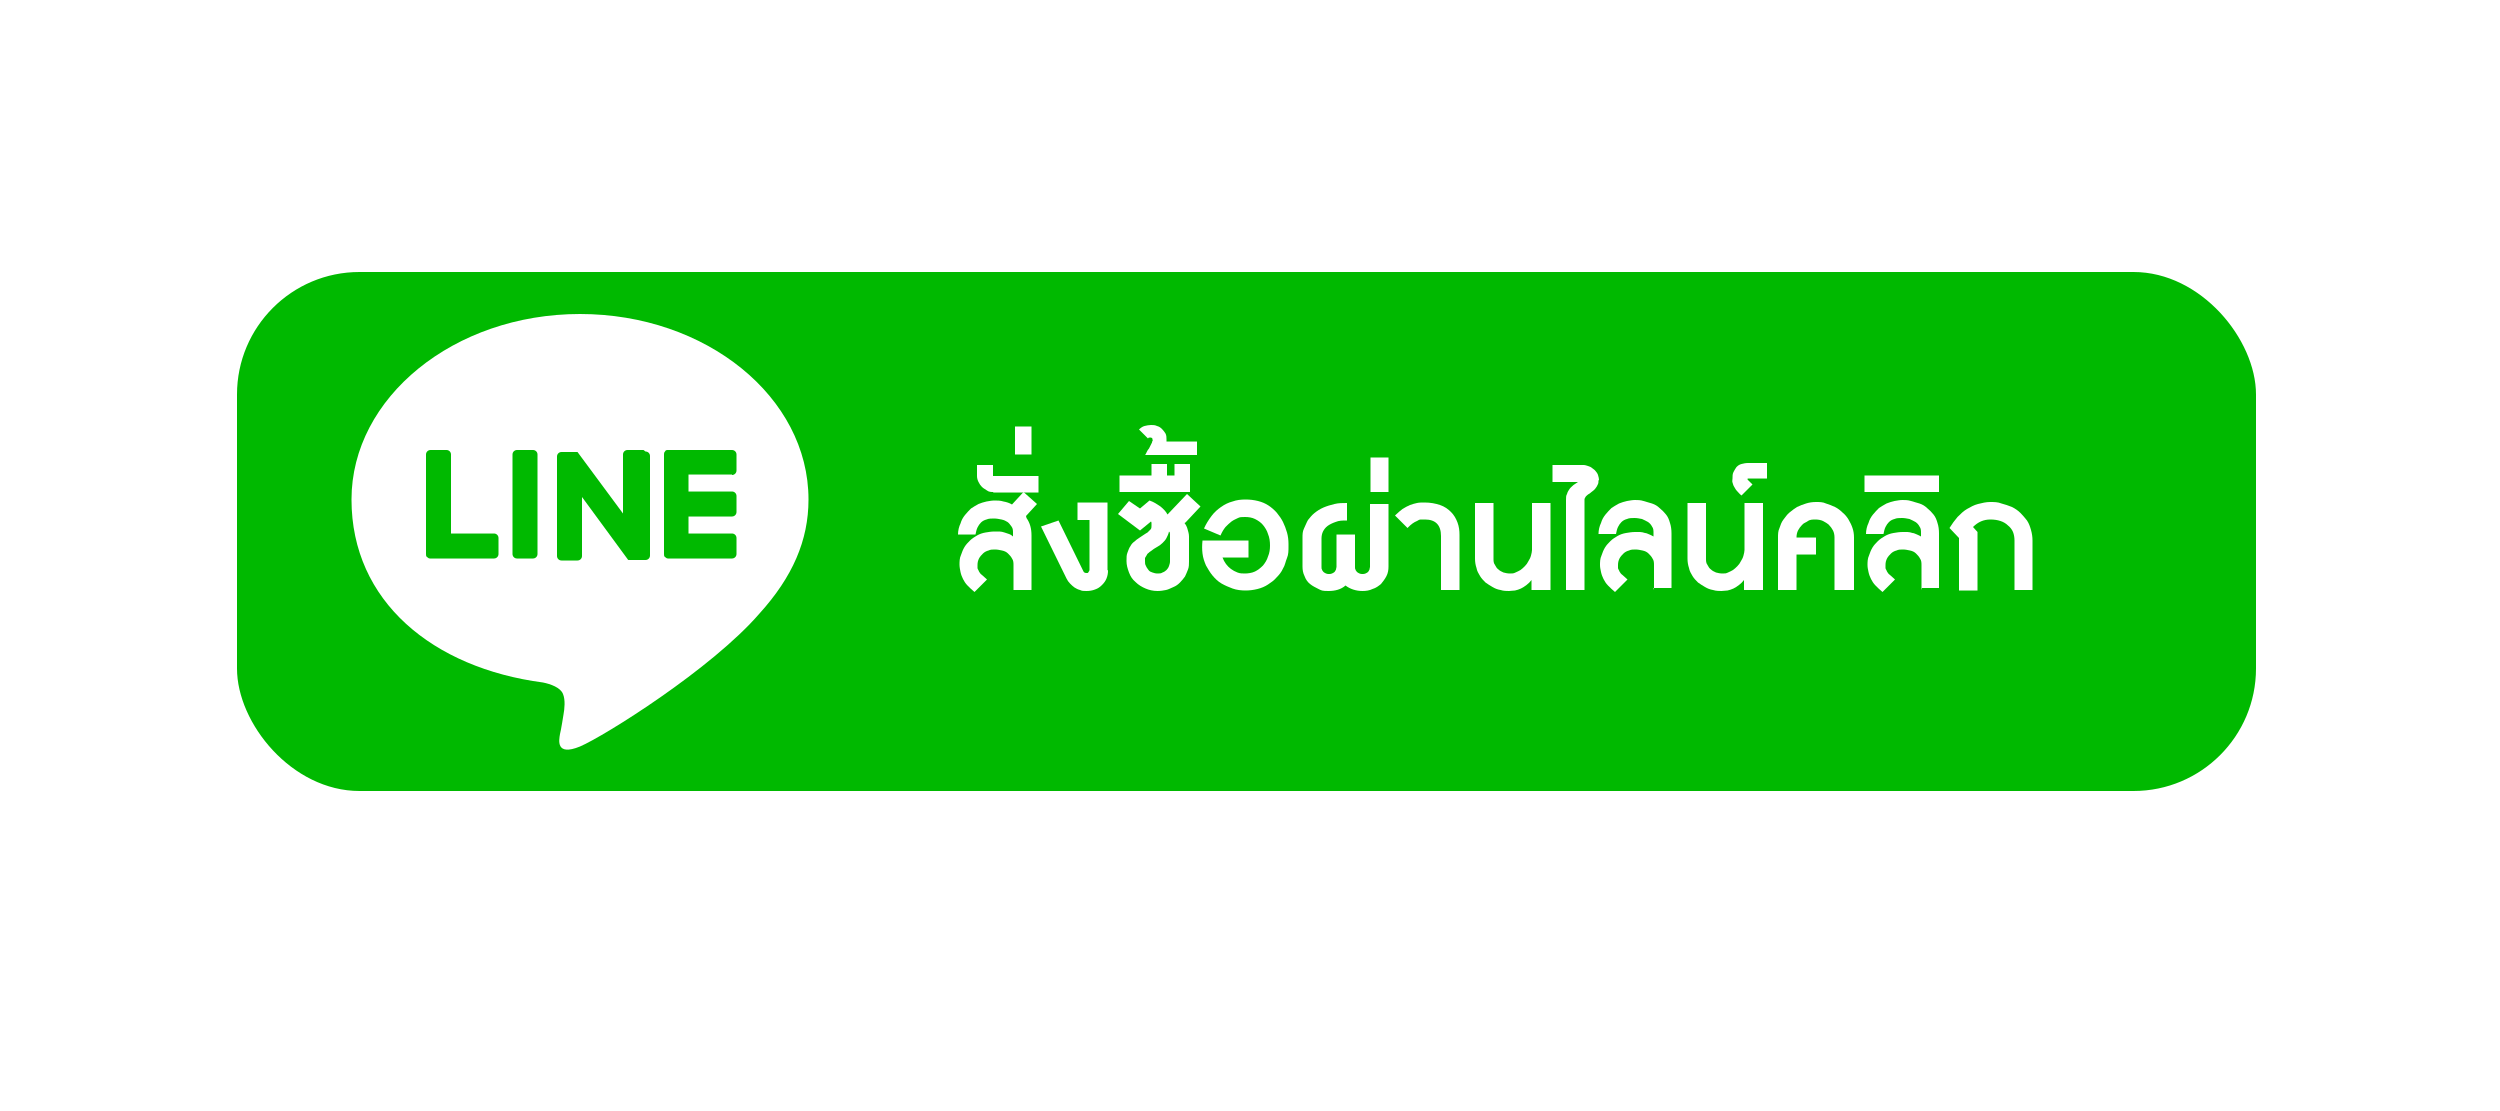 <svg xmlns="http://www.w3.org/2000/svg" xmlns:xlink="http://www.w3.org/1999/xlink" id="a" viewBox="0 0 500 222.2"><defs><style>.f{fill:#fff;}.g{fill:#00b900;}.h{filter:url(#d);}</style><filter id="d" filterUnits="userSpaceOnUse"><feGaussianBlur stdDeviation="0"></feGaussianBlur></filter></defs><rect class="g" x="47.4" y="54.4" width="403.8" height="103.8" rx="24.5" ry="24.5"></rect><g id="b"><g id="c"><g><path class="f" d="M161.7,99.9c0-20.5-20.5-37.1-45.7-37.1s-45.7,16.7-45.7,37.1,16.3,33.7,38.3,36.6c1.5,.3,3.5,1,4,2.3,.5,1.2,.3,3,.1,4.1,0,0-.5,3.2-.7,3.9-.2,1.2-.9,4.5,4,2.5,4.9-2.1,26.3-15.5,35.9-26.6h0c6.6-7.3,9.8-14.6,9.8-22.8"></path><g><path class="g" d="M106.6,90h-3.2c-.5,0-.9,.4-.9,.9v19.9c0,.5,.4,.9,.9,.9h3.2c.5,0,.9-.4,.9-.9v-19.9c0-.5-.4-.9-.9-.9"></path><path class="g" d="M128.7,90h-3.2c-.5,0-.9,.4-.9,.9v11.8l-9.1-12.3s0,0,0,0h0s0,0,0,0h0s0,0,0,0c0,0,0,0,0,0,0,0,0,0,0,0h0s0,0,0,0h0s0,0,0,0h0s0,0,0,0h0s0,0,0,0h0s0,0,0,0c0,0,0,0,0,0h-3.2c-.5,0-.9,.4-.9,.9v19.9c0,.5,.4,.9,.9,.9h3.2c.5,0,.9-.4,.9-.9v-11.8l9.1,12.4c0,0,.1,.2,.2,.2h0s0,0,0,0h0s0,0,0,0c0,0,0,0,0,0h0s0,0,0,0h0c0,0,.1,0,.2,0h3.2c.5,0,.9-.4,.9-.9v-19.9c0-.5-.4-.9-.9-.9"></path><path class="g" d="M98.9,106.7h-8.7v-15.8c0-.5-.4-.9-.9-.9h-3.2c-.5,0-.9,.4-.9,.9v19.9h0c0,.2,0,.5,.2,.6h0c.2,.2,.4,.3,.6,.3h12.8c.5,0,.9-.4,.9-.9v-3.2c0-.5-.4-.9-.9-.9"></path><path class="g" d="M146.4,95c.5,0,.9-.4,.9-.9v-3.2c0-.5-.4-.9-.9-.9h-12.8c-.2,0-.5,0-.6,.3h0c-.2,.2-.2,.4-.2,.6h0v19.9h0c0,.2,0,.5,.2,.6h0c.2,.2,.4,.3,.6,.3h12.8c.5,0,.9-.4,.9-.9v-3.2c0-.5-.4-.9-.9-.9h-8.7v-3.4h8.7c.5,0,.9-.4,.9-.9v-3.2c0-.5-.4-.9-.9-.9h-8.7v-3.4h8.7Z"></path></g></g></g></g><g class="h"><path class="f" d="M205.3,103.6c.7,1,1,2.1,1,3.5v10.9h-3.6v-4.9c0-.5,0-1-.3-1.4-.2-.4-.5-.7-.8-1-.3-.3-.7-.5-1.2-.6-.5-.1-.9-.2-1.4-.2s-.9,0-1.3,.2c-.4,.1-.8,.3-1.1,.6s-.6,.6-.8,1-.3,.8-.3,1.3,0,.4,0,.6c0,.2,.2,.4,.3,.7,.1,.2,.3,.5,.6,.7,.3,.3,.6,.5,1,.9l-2.5,2.5c-.5-.4-1-.9-1.4-1.3s-.7-.9-.9-1.3c-.2-.4-.4-.9-.5-1.4s-.2-1-.2-1.5,0-1.3,.3-1.9c.2-.6,.4-1.1,.7-1.6s.7-.9,1.1-1.3c.4-.4,.9-.7,1.4-1,.5-.3,1.1-.5,1.7-.6s1.2-.2,1.8-.2,.7,0,1,0c.3,0,.7,.1,1,.2s.6,.2,.9,.3,.6,.3,.8,.5v-.7c0-.5,0-.9-.3-1.3s-.5-.7-.8-.9c-.3-.2-.7-.4-1.2-.5s-1-.2-1.5-.2-1.1,0-1.5,.2c-.4,.1-.8,.3-1.1,.6-.3,.3-.5,.6-.7,1-.2,.4-.3,.9-.4,1.4h-3.5c0-.8,.2-1.6,.5-2.2,.2-.7,.5-1.2,.9-1.7,.4-.5,.8-.9,1.2-1.3,.5-.3,.9-.6,1.5-.9,.5-.2,1.1-.4,1.6-.5,.6-.1,1.1-.2,1.6-.2s1.2,0,1.8,.2c.6,.1,1.2,.3,1.7,.6l2.3-2.5,2.7,2.4-2.2,2.4Z"></path><path class="f" d="M198.7,98.4c-.5,0-.9,0-1.3-.3s-.7-.4-1-.7-.5-.6-.7-1c-.2-.4-.3-.8-.3-1.2v-2.2h3.2v2.2h9.1v3.3h-9.1Z"></path><path class="f" d="M203,90.9v-5.6h3.3v5.6h-3.3Z"></path><path class="f" d="M221.6,114.1c0,.6-.1,1.1-.3,1.6-.2,.5-.5,.9-.9,1.3-.4,.4-.8,.7-1.4,.9-.5,.2-1.1,.3-1.7,.3s-.9,0-1.3-.2c-.4-.1-.8-.3-1.1-.5-.3-.2-.6-.5-.9-.8s-.5-.6-.7-1l-5.1-10.4,3.5-1.2,5,10.2c.1,.2,.3,.3,.6,.3s.3,0,.4-.2c.1-.1,.2-.3,.2-.4v-10h-2.4v-3.5h6v13.5Z"></path><path class="f" d="M236.9,104.6c.3,.4,.5,.8,.6,1.2s.3,.9,.3,1.5v5c0,.5,0,1.1-.2,1.6-.2,.5-.4,1-.6,1.4-.3,.4-.6,.8-1,1.2-.4,.4-.8,.7-1.3,.9s-1,.5-1.5,.6-1.1,.2-1.7,.2c-.9,0-1.7-.2-2.4-.5s-1.4-.7-2-1.3c-.6-.5-1-1.1-1.3-1.9s-.5-1.5-.5-2.3,0-1.2,.2-1.7,.3-.9,.6-1.3c.2-.4,.5-.7,.8-.9,.3-.3,.6-.5,.9-.7,.3-.2,.6-.4,.9-.6s.6-.4,.8-.5c.2-.2,.4-.4,.6-.6s.2-.5,.2-.7,0-.3,0-.5c0-.1,0-.3-.1-.4l-2.2,1.8-4.4-3.3,2.2-2.6,2.2,1.5,1.9-1.6c.9,.3,1.6,.8,2.2,1.2,.6,.5,1.1,1,1.4,1.6l3.9-4.1,2.7,2.5-3,3.2Zm-6.7,5.6c-.2,.1-.4,.3-.5,.4-.2,.1-.3,.3-.4,.5-.1,.2-.2,.3-.3,.5,0,.2,0,.4,0,.7s0,.6,.2,.9c.1,.3,.3,.5,.5,.8s.5,.4,.8,.5,.6,.2,1,.2,.7,0,1-.2c.3-.1,.6-.3,.8-.5,.2-.2,.4-.5,.5-.8,.1-.3,.2-.6,.2-.9v-5c0-.2,0-.3,0-.5s0-.3-.2-.5c-.1,.5-.3,.9-.5,1.3-.2,.4-.5,.7-.8,1s-.7,.6-1.1,.8c-.4,.2-.8,.5-1.2,.8Z"></path><path class="f" d="M223.9,98.4v-3.3h6.4v-2.3h3.1v2.3h1.5v-2.3h3.1v5.6h-14.2Z"></path><path class="f" d="M229.1,90.9c.1-.2,.2-.4,.3-.6s.2-.4,.4-.6c.1-.2,.2-.4,.3-.6,.1-.2,.2-.4,.3-.6,0,0,0-.2,.1-.3s0-.2,0-.3c0-.1,0-.2-.1-.3,0,0-.2-.1-.3-.1-.3,0-.4,0-.5,.2l-1.8-1.8c.3-.3,.7-.6,1.1-.7s.9-.2,1.3-.2,.8,0,1.2,.2c.4,.1,.7,.3,1,.6s.5,.6,.7,.9c.2,.4,.2,.8,.2,1.2v.4h6.1v2.7h-10.4Z"></path><path class="f" d="M257.7,109.3c0,.8,0,1.6-.3,2.3s-.4,1.5-.8,2.1c-.3,.7-.8,1.3-1.3,1.8-.5,.6-1.1,1-1.7,1.4-.6,.4-1.3,.7-2.1,.9s-1.6,.3-2.4,.3-1.8-.1-2.6-.4-1.5-.6-2.2-1c-.7-.4-1.3-1-1.8-1.6-.5-.6-.9-1.3-1.3-2-.3-.7-.6-1.5-.7-2.4-.1-.8-.1-1.7,0-2.6h9.2v3.4h-5.2c.2,.5,.4,.9,.7,1.3,.3,.4,.6,.7,1,1s.8,.5,1.3,.7,1,.2,1.5,.2,1.4-.1,2-.4,1.1-.7,1.6-1.2c.4-.5,.8-1.1,1-1.8,.3-.7,.4-1.4,.4-2.2s-.1-1.6-.4-2.3c-.2-.7-.6-1.3-1-1.8-.4-.5-1-.9-1.6-1.2s-1.3-.4-2-.4-1,0-1.4,.2-.9,.4-1.3,.7-.8,.7-1.2,1.1c-.4,.5-.7,1-1,1.7l-3.3-1.4c.4-.9,.9-1.7,1.5-2.5s1.2-1.3,1.9-1.8c.7-.5,1.5-.9,2.3-1.1,.8-.3,1.7-.4,2.6-.4s1.7,.1,2.5,.3c.8,.2,1.5,.5,2.1,.9,.6,.4,1.2,.9,1.7,1.5,.5,.6,.9,1.2,1.2,1.8s.6,1.4,.8,2.1,.3,1.5,.3,2.3Z"></path><path class="f" d="M277.7,113.3c0,.7-.1,1.3-.4,1.9-.3,.6-.7,1.1-1.1,1.6-.5,.4-1,.8-1.7,1-.6,.3-1.3,.4-2,.4-1.3,0-2.5-.4-3.4-1.1-.9,.8-2.1,1.1-3.4,1.1s-1.4-.1-2-.4c-.6-.3-1.2-.6-1.7-1-.5-.4-.9-1-1.1-1.6-.3-.6-.4-1.2-.4-1.9v-5.7c0-.7,0-1.3,.3-1.9s.5-1.2,.8-1.7c.4-.5,.8-1,1.3-1.4,.5-.4,1.1-.8,1.8-1.1,.7-.3,1.4-.5,2.2-.7,.8-.2,1.6-.2,2.5-.2v3.5c-.9,0-1.6,0-2.3,.3-.6,.2-1.2,.5-1.6,.8-.4,.3-.7,.7-.9,1.1-.2,.4-.3,.9-.3,1.4v5.7c0,.2,0,.4,.1,.5,0,.2,.2,.3,.3,.5,.1,.1,.3,.2,.5,.3s.4,.1,.6,.1,.4,0,.6-.1,.4-.2,.5-.3c.1-.1,.2-.3,.3-.5,0-.2,.1-.4,.1-.5v-6.5h3.7v6.5c0,.2,0,.4,.1,.5,0,.2,.2,.3,.3,.5,.1,.1,.3,.2,.5,.3s.4,.1,.6,.1,.4,0,.6-.1,.4-.2,.5-.3c.1-.1,.2-.3,.3-.5,0-.2,.1-.4,.1-.5v-12.6h3.7v12.6Z"></path><path class="f" d="M274.1,98.4v-6.9h3.6v6.9h-3.6Z"></path><path class="f" d="M291.9,118h-3.7v-10.8c0-2.2-1.1-3.3-3.2-3.3s-.5,0-.8,0c-.3,0-.5,.1-.8,.3-.3,.1-.6,.3-.9,.5-.3,.2-.6,.5-1,.9l-2.5-2.5c.5-.5,1.1-1,1.5-1.3,.5-.3,1-.6,1.5-.8s1-.3,1.4-.4,1-.1,1.5-.1c1.2,0,2.2,.2,3.1,.5s1.6,.8,2.2,1.4,1,1.3,1.3,2.1c.3,.8,.4,1.6,.4,2.5v11.1Z"></path><path class="f" d="M306.3,118v-2c-.3,.4-.6,.7-1,1-.4,.3-.7,.5-1.1,.7s-.8,.3-1.2,.4c-.4,0-.8,.1-1.2,.1s-1.1,0-1.7-.2c-.6-.1-1.1-.3-1.6-.6-.5-.3-1-.6-1.4-.9-.4-.4-.8-.8-1.1-1.3s-.6-1-.7-1.6c-.2-.6-.3-1.2-.3-1.9v-11.1h3.7v11.1c0,.5,0,.9,.3,1.3,.2,.4,.4,.7,.7,.9,.3,.3,.6,.4,1,.6,.4,.1,.8,.2,1.3,.2s.7,0,1.1-.2,.7-.3,1-.5c.3-.2,.6-.5,.9-.8s.5-.6,.7-1c.2-.3,.4-.7,.5-1.1,.1-.4,.2-.8,.2-1.1v-9.4h3.7v17.4h-3.7Z"></path><path class="f" d="M319.7,96c0,.4,0,.7-.2,1-.1,.3-.3,.5-.5,.8-.2,.2-.4,.4-.7,.6-.2,.2-.5,.4-.7,.5-.2,.2-.4,.3-.5,.5-.1,.2-.2,.3-.2,.5v18.1h-3.7v-18c0-.5,0-.9,.2-1.2,.1-.4,.3-.7,.5-1,.2-.3,.5-.5,.8-.8,.3-.2,.6-.4,.9-.6h-5.1v-3.4h5.4c.2,0,.5,0,.8,0,.3,0,.6,.1,.9,.2s.6,.2,.8,.4,.5,.3,.7,.6c.2,.2,.4,.5,.5,.8s.2,.7,.2,1.1Z"></path><path class="f" d="M330.8,118v-4.9c0-.5,0-1-.3-1.4-.2-.4-.5-.7-.8-1-.3-.3-.7-.5-1.2-.6-.5-.1-.9-.2-1.4-.2s-.9,0-1.3,.2c-.4,.1-.8,.3-1.1,.6-.3,.3-.6,.6-.8,1s-.3,.8-.3,1.3,0,.4,0,.6c0,.2,.2,.4,.3,.7,.1,.2,.3,.5,.6,.7,.3,.3,.6,.5,1,.9l-2.5,2.5c-.5-.4-1-.9-1.4-1.3s-.7-.9-.9-1.3c-.2-.4-.4-.9-.5-1.4s-.2-.9-.2-1.4,0-1.3,.3-1.9c.2-.6,.4-1.1,.7-1.6,.3-.5,.7-.9,1.1-1.3,.4-.4,.9-.7,1.4-1,.5-.3,1.1-.5,1.7-.6s1.2-.2,1.8-.2,.7,0,1,0c.3,0,.7,.1,1,.2,.3,0,.6,.2,.9,.3s.6,.3,.8,.4v-.7c0-.5,0-.9-.3-1.3-.2-.4-.5-.7-.8-.9-.3-.2-.8-.4-1.2-.6-.5-.1-1-.2-1.5-.2s-1.1,0-1.5,.2c-.4,.1-.8,.3-1.1,.6-.3,.3-.5,.6-.7,1-.2,.4-.3,.9-.4,1.4h-3.5c0-.8,.2-1.6,.5-2.2,.2-.7,.5-1.2,.9-1.7,.4-.5,.8-.9,1.2-1.3,.5-.3,.9-.6,1.5-.9,.5-.2,1.1-.4,1.6-.5,.6-.1,1.1-.2,1.6-.2s1.1,0,1.7,.2,1.1,.3,1.7,.5,1.1,.5,1.5,.9c.5,.4,.9,.8,1.3,1.3,.4,.5,.6,1,.8,1.7,.2,.6,.3,1.3,.3,2.1v10.9h-3.6Z"></path><path class="f" d="M348.8,118v-2c-.3,.4-.6,.7-1,1-.4,.3-.7,.5-1.1,.7s-.8,.3-1.2,.4c-.4,0-.8,.1-1.2,.1s-1.1,0-1.7-.2c-.6-.1-1.1-.3-1.6-.6-.5-.3-1-.6-1.4-.9-.4-.4-.8-.8-1.1-1.3s-.6-1-.7-1.6c-.2-.6-.3-1.2-.3-1.9v-11.1h3.7v11.1c0,.5,0,.9,.3,1.3,.2,.4,.4,.7,.7,.9,.3,.3,.6,.4,1,.6,.4,.1,.8,.2,1.3,.2s.7,0,1.1-.2,.7-.3,1-.5c.3-.2,.6-.5,.9-.8s.5-.6,.7-1c.2-.3,.4-.7,.5-1.1,.1-.4,.2-.8,.2-1.1v-9.4h3.7v17.4h-3.7Z"></path><path class="f" d="M349.8,95.7c-.2,0-.3,0-.3,.1,0,0,0,.2,.2,.3l.8,.8-2.2,2.2c-.4-.3-.6-.6-.9-.9s-.4-.6-.6-.9-.2-.6-.3-.8,0-.6,0-.8c0-.5,0-.9,.2-1.3s.4-.7,.6-1c.3-.3,.6-.5,1-.6,.4-.1,.8-.2,1.3-.2h3.8v3.1h-3.6Z"></path><path class="f" d="M370.6,118h-3.7v-10.5c0-.5-.1-1-.3-1.4s-.5-.8-.8-1.1c-.3-.3-.8-.6-1.2-.8s-1-.3-1.5-.3-1.1,0-1.5,.3-.9,.4-1.2,.8c-.3,.3-.6,.7-.8,1.1s-.3,.9-.3,1.4h3.9v3.4h-3.9v7.1h-3.7v-10.5c0-.6,0-1.3,.3-1.9,.2-.6,.4-1.2,.8-1.7s.7-1,1.2-1.4c.5-.4,1-.8,1.5-1.1,.6-.3,1.2-.5,1.8-.7,.6-.2,1.3-.3,2-.3s1.4,0,2,.3c.6,.2,1.2,.4,1.8,.7,.6,.3,1.1,.7,1.5,1.1,.5,.4,.9,.9,1.2,1.4s.6,1.1,.8,1.7c.2,.6,.3,1.2,.3,1.9v10.5Z"></path><path class="f" d="M384.3,118v-4.9c0-.5,0-1-.3-1.4-.2-.4-.5-.7-.8-1-.3-.3-.7-.5-1.2-.6-.5-.1-.9-.2-1.4-.2s-.9,0-1.3,.2c-.4,.1-.8,.3-1.1,.6-.3,.3-.6,.6-.8,1s-.3,.8-.3,1.3,0,.4,0,.6c0,.2,.2,.4,.3,.7,.1,.2,.3,.5,.6,.7,.3,.3,.6,.5,1,.9l-2.5,2.5c-.5-.4-1-.9-1.4-1.3s-.7-.9-.9-1.3c-.2-.4-.4-.9-.5-1.4s-.2-.9-.2-1.4,0-1.3,.3-1.9c.2-.6,.4-1.1,.7-1.6,.3-.5,.7-.9,1.1-1.3,.4-.4,.9-.7,1.4-1,.5-.3,1.1-.5,1.7-.6s1.2-.2,1.8-.2,.7,0,1,0c.3,0,.7,.1,1,.2,.3,0,.6,.2,.9,.3s.6,.3,.8,.4v-.7c0-.5,0-.9-.3-1.3-.2-.4-.5-.7-.8-.9-.3-.2-.8-.4-1.2-.6-.5-.1-1-.2-1.5-.2s-1.1,0-1.5,.2c-.4,.1-.8,.3-1.1,.6-.3,.3-.5,.6-.7,1-.2,.4-.3,.9-.4,1.4h-3.5c0-.8,.2-1.6,.5-2.2,.2-.7,.5-1.2,.9-1.7,.4-.5,.8-.9,1.2-1.3,.5-.3,.9-.6,1.5-.9,.5-.2,1.1-.4,1.6-.5,.6-.1,1.1-.2,1.6-.2s1.1,0,1.7,.2,1.1,.3,1.7,.5,1.1,.5,1.5,.9c.5,.4,.9,.8,1.3,1.3,.4,.5,.6,1,.8,1.7,.2,.6,.3,1.3,.3,2.1v10.9h-3.6Z"></path><path class="f" d="M372.9,98.4v-3.3h14.9v3.3h-14.9Z"></path><path class="f" d="M406.6,118h-3.7v-9.9c0-.6-.1-1.2-.3-1.7-.2-.5-.6-1-1-1.3-.4-.4-.9-.7-1.5-.9s-1.3-.3-2-.3c-1.4,0-2.5,.5-3.5,1.5l.9,1v11.7h-3.7v-10.5l-1.9-2c.5-.8,1-1.5,1.6-2.2,.6-.6,1.2-1.2,1.9-1.6,.7-.4,1.4-.8,2.2-1,.8-.2,1.6-.4,2.4-.4s1.6,0,2.3,.3c.7,.2,1.4,.4,2.1,.7,.6,.3,1.2,.7,1.7,1.2,.5,.5,.9,1,1.3,1.5,.4,.6,.6,1.2,.8,1.9,.2,.7,.3,1.4,.3,2.1v9.9Z"></path></g></svg>